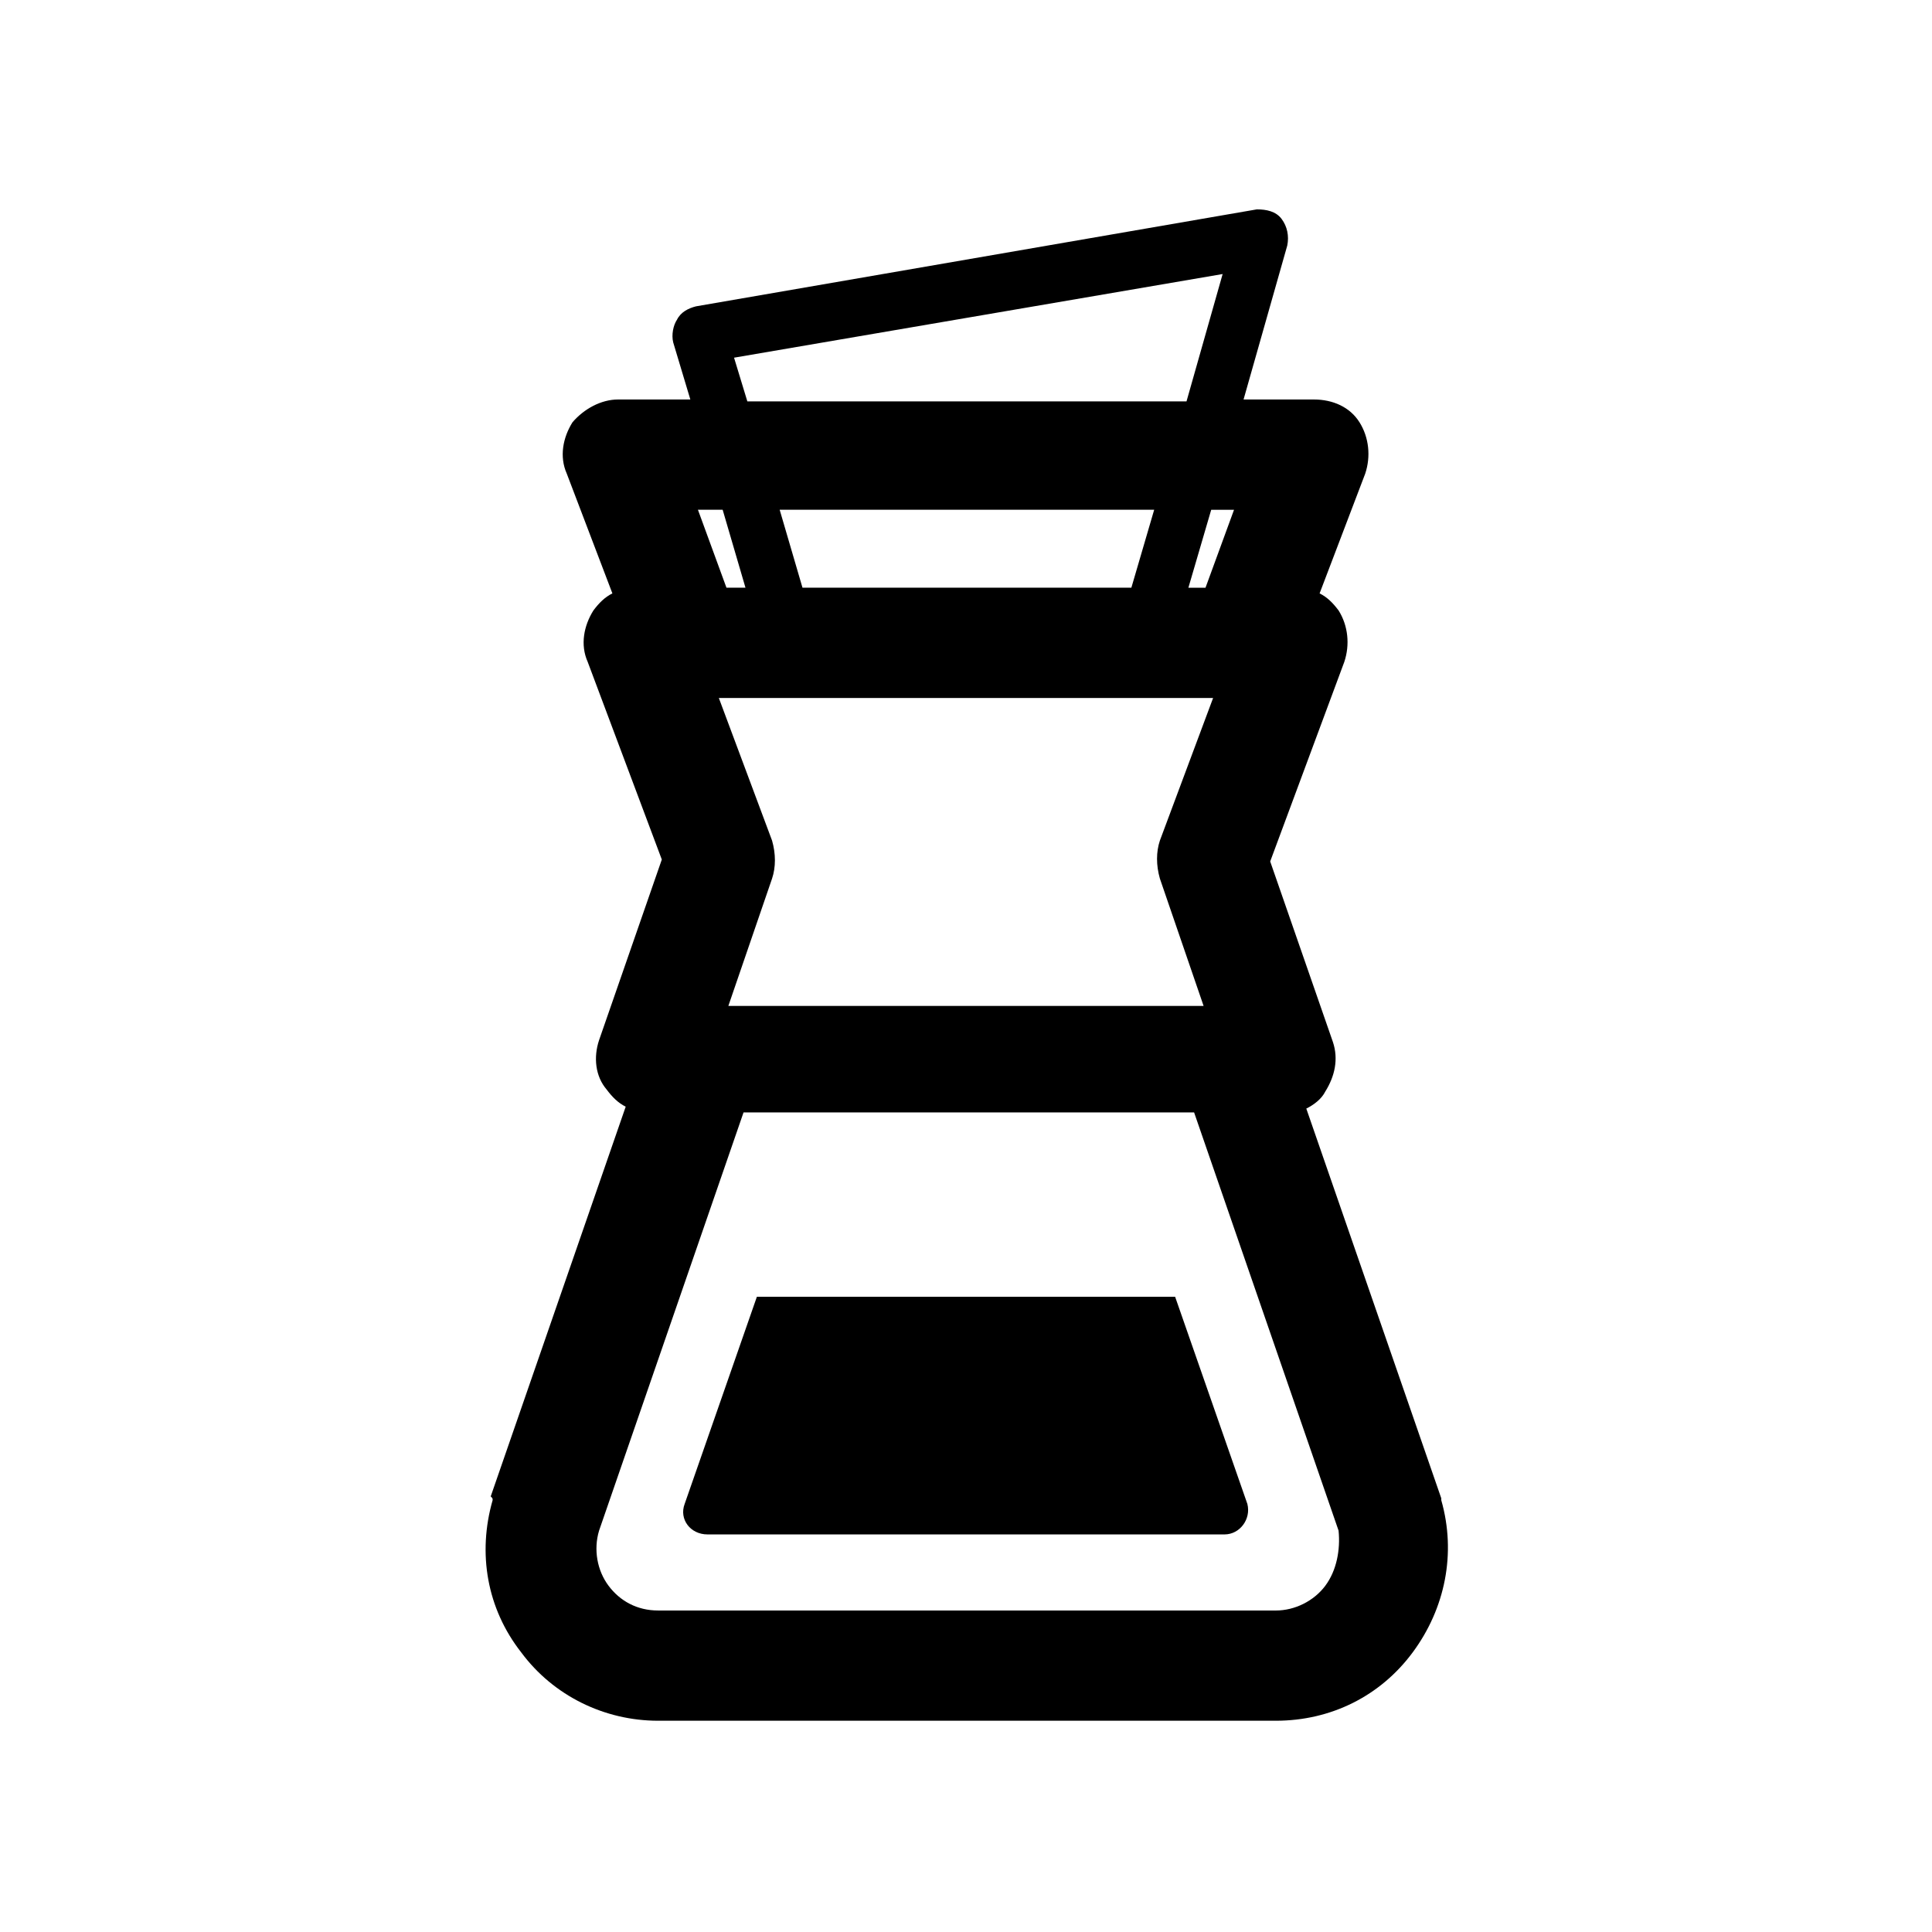 <?xml version="1.0" encoding="UTF-8"?>
<!-- Uploaded to: ICON Repo, www.iconrepo.com, Generator: ICON Repo Mixer Tools -->
<svg fill="#000000" width="800px" height="800px" version="1.1" viewBox="144 144 512 512" xmlns="http://www.w3.org/2000/svg">
 <g>
  <path d="m274.55 541.57c-4.031 14.105-1.512 28.719 7.559 40.305 8.566 11.586 22.168 18.137 36.273 18.137h163.74c14.609 0 27.711-6.551 36.273-18.137 8.566-11.586 11.586-26.199 7.559-40.305v-0.504l-35.77-103.28c2.016-1.008 4.031-2.519 5.039-4.535 2.519-4.031 3.527-8.566 2.016-13.098l-16.625-47.863 19.645-52.898c1.512-4.535 1.008-9.574-1.512-13.602-1.512-2.016-3.023-3.527-5.039-4.535l12.09-31.738c1.512-4.535 1.008-9.574-1.512-13.602-2.519-4.031-7.055-6.047-12.09-6.047h-18.641l11.586-40.809c0.504-2.519 0-5.039-1.512-7.055-1.512-2.016-4.031-2.519-6.551-2.519l-148.62 25.695c-2.016 0.504-4.031 1.512-5.039 3.527-1.008 1.512-1.512 4.031-1.008 6.047l4.535 15.113h-19.145c-4.535 0-9.07 2.519-12.09 6.047-2.519 4.031-3.527 9.07-1.512 13.602l12.09 31.738c-2.016 1.008-3.527 2.519-5.039 4.535-2.519 4.031-3.527 9.07-1.512 13.602l19.648 52.395-16.625 47.863c-1.512 4.535-1.008 9.574 2.016 13.098 1.512 2.016 3.023 3.527 5.039 4.535l-35.77 103.28c0.508 0.504 0.508 0.504 0.508 1.008zm54.41-262.48h6.551l6.047 20.656h-5.039zm120.91 0-6.047 20.656h-87.156l-6.047-20.656zm45.344 285.16c-3.023 4.031-8.062 6.551-13.098 6.551l-163.74-0.004c-5.543 0-10.078-2.519-13.098-6.551-3.023-4.031-4.031-9.574-2.519-14.609l38.289-110.84h119.4l38.289 110.84c0.504 5.039-0.504 10.582-3.527 14.613zm-29.727-235.28-14.105 37.785c-1.008 3.023-1.008 6.551 0 10.078l11.586 33.754h-125.95l11.586-33.754c1.008-3.023 1.008-6.551 0-10.078l-14.105-37.785zm-2.016-29.219h-4.535l6.047-20.656h6.047zm-124.94-60.961 129.48-22.168-9.574 33.754h-116.38z"/>
  <path d="m455.42 487.66h-110.84l-19.145 54.914c-1.512 4.031 1.512 8.062 6.047 8.062h137.04c4.031 0 7.055-4.031 6.047-8.062z"/>
 </g>
</svg>